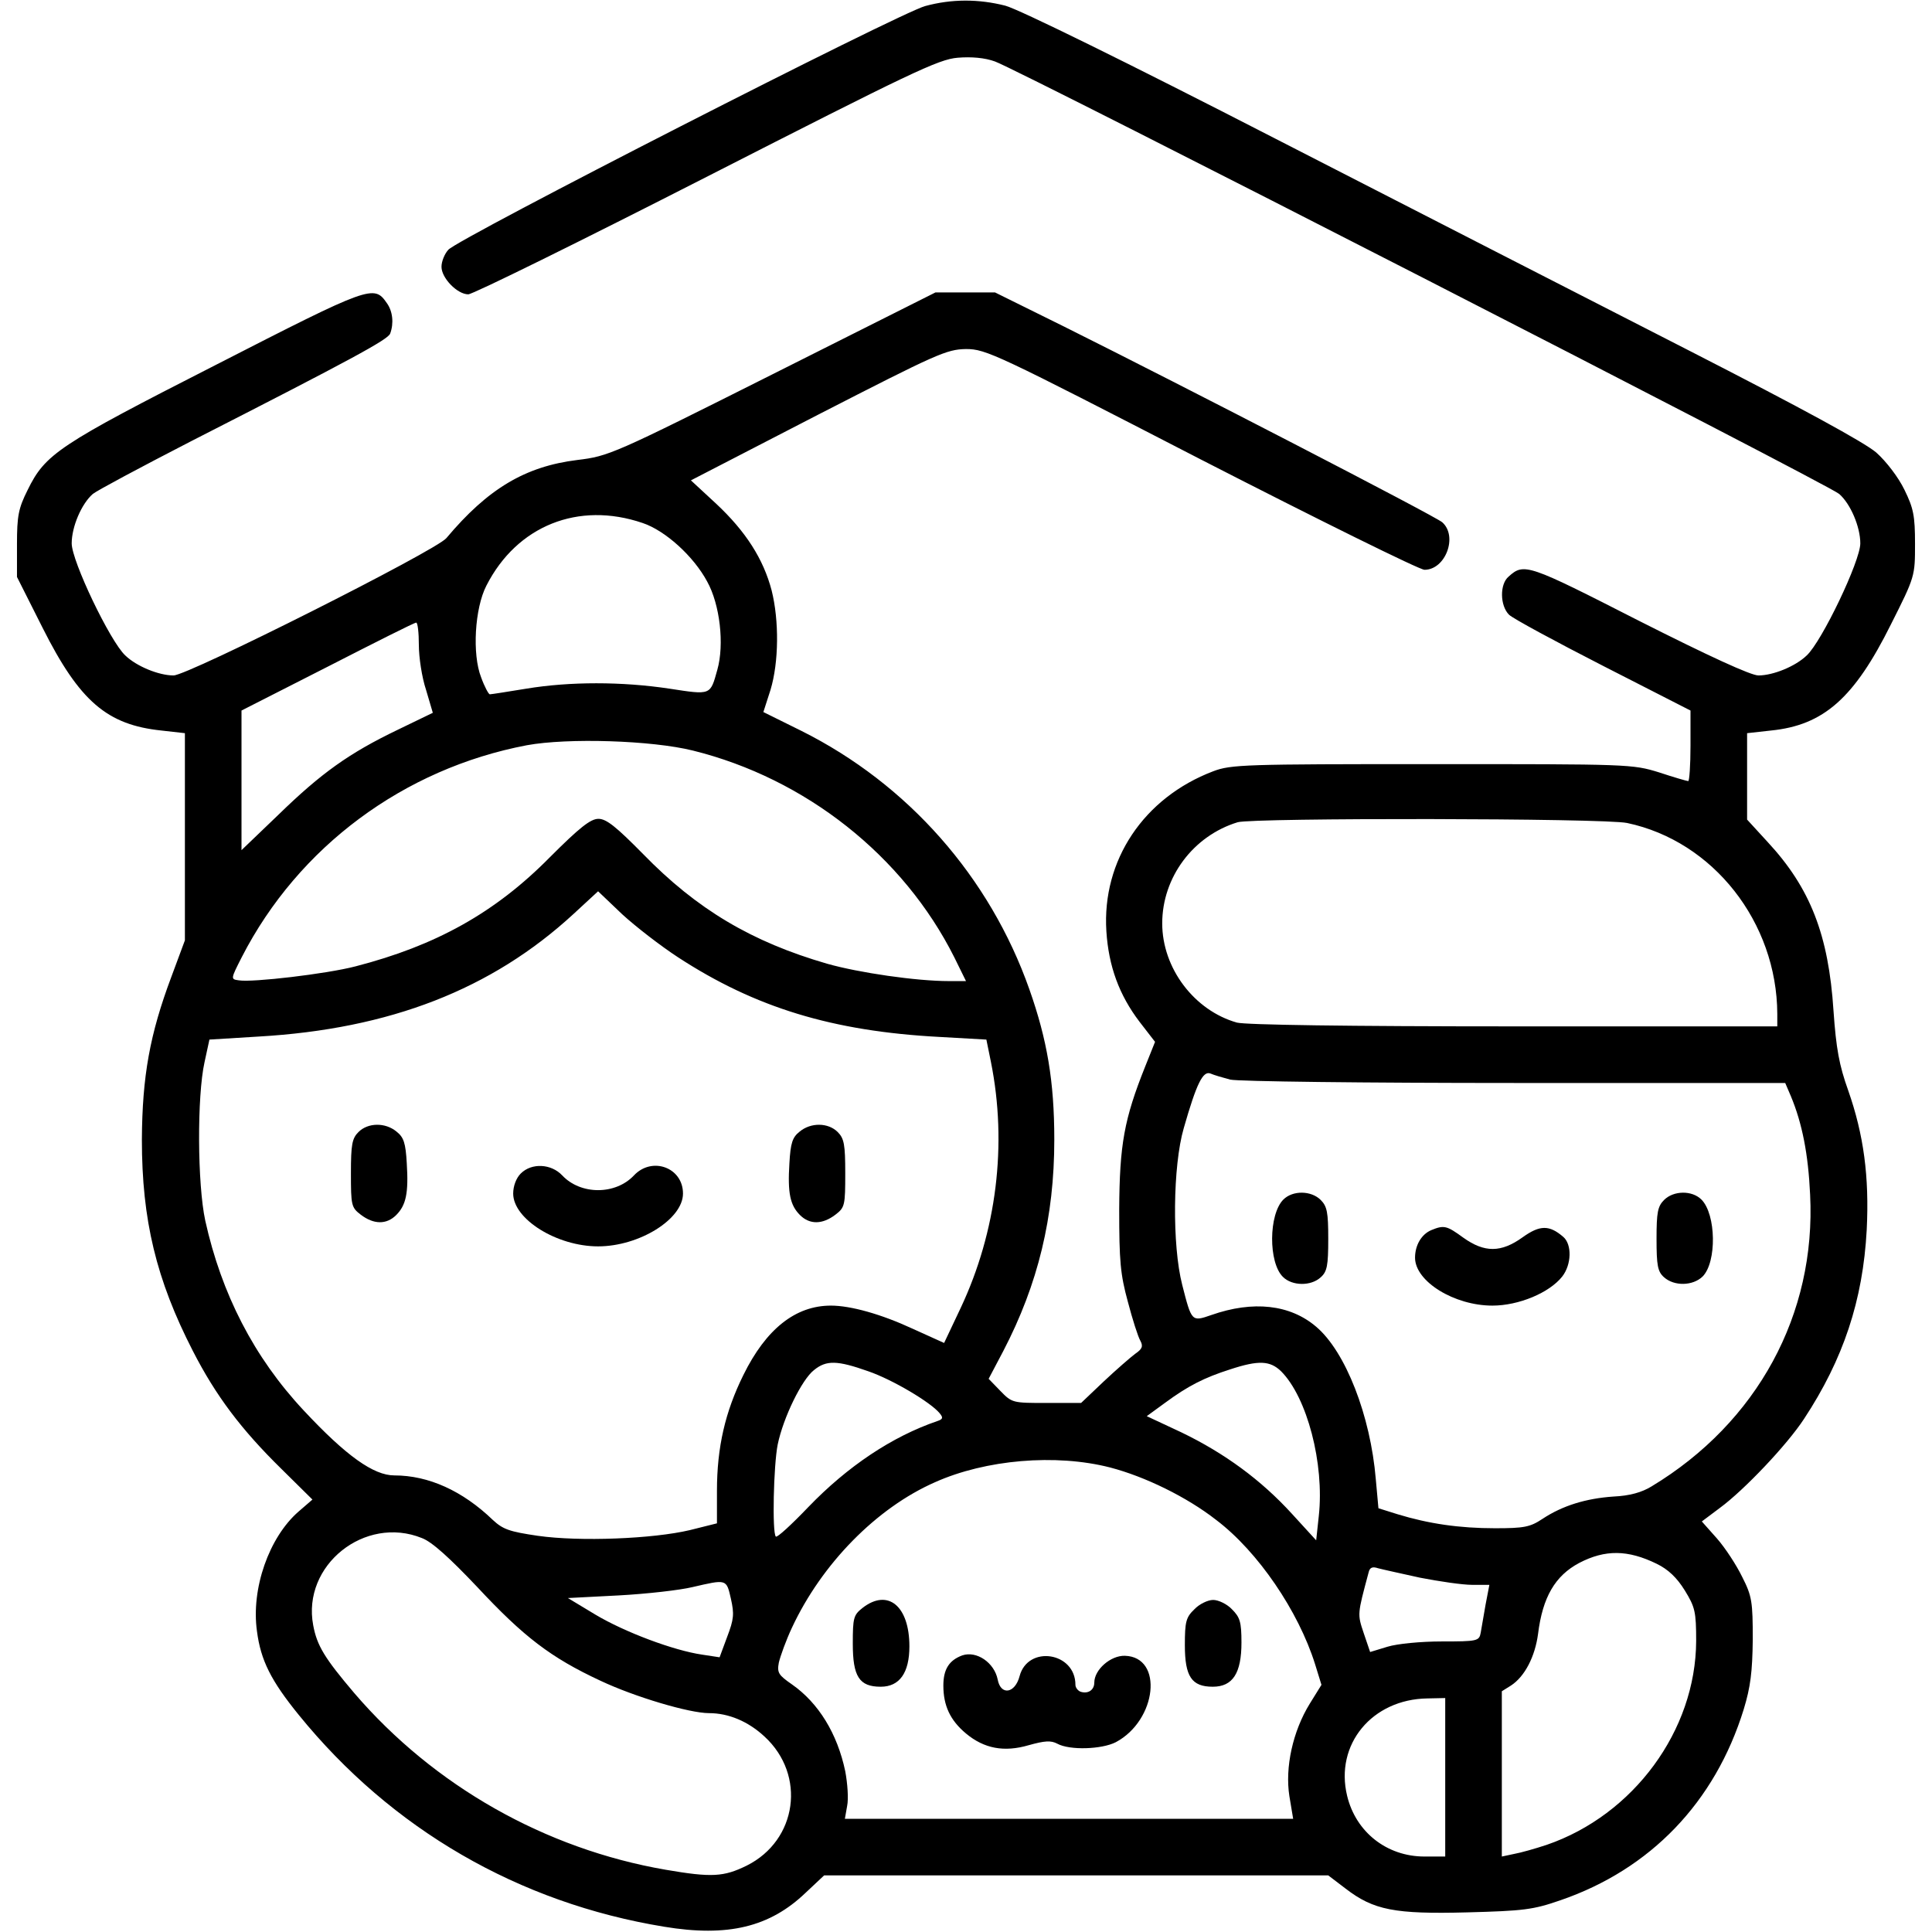 <?xml version="1.0" standalone="no"?>
<!DOCTYPE svg PUBLIC "-//W3C//DTD SVG 20010904//EN"
 "http://www.w3.org/TR/2001/REC-SVG-20010904/DTD/svg10.dtd">
<svg version="1.0" xmlns="http://www.w3.org/2000/svg"
 width="512pt" height="512pt" viewBox="0 0 512 512"
 preserveAspectRatio="xMidYMid meet">

<g transform="translate(0,512) scale(0.1,-0.1)"
fill="#000000" stroke="none">
<path d="M2452 5104 c-66 -17 -1240 -617 -1264 -646 -10 -11 -18 -31 -18 -45
0 -30 42 -73 71 -73 12 0 296 140 631 311 541 276 615 312 666 316 36 3 72 0
99 -10 63 -22 2209 -1121 2237 -1146 30 -26 56 -87 56 -131 0 -47 -102 -260
-142 -297 -30 -29 -89 -53 -128 -53 -20 0 -131 51 -317 145 -294 150 -304 154
-345 117 -24 -20 -23 -77 1 -101 10 -10 123 -71 250 -136 l231 -118 0 -93 c0
-52 -3 -94 -6 -94 -3 0 -38 10 -77 23 -71 22 -80 22 -602 22 -496 0 -533 -1
-580 -19 -184 -70 -295 -236 -283 -424 6 -93 34 -169 88 -240 l41 -53 -26 -65
c-56 -140 -68 -207 -69 -379 0 -137 3 -172 23 -245 12 -46 27 -93 33 -103 8
-15 5 -22 -14 -35 -12 -9 -50 -42 -83 -73 l-60 -57 -91 0 c-90 0 -92 0 -123
32 l-31 32 39 74 c92 177 135 354 135 560 0 154 -19 265 -66 398 -105 298
-322 544 -604 685 l-101 50 19 59 c22 73 23 183 3 263 -22 84 -69 157 -147
230 l-67 62 337 174 c316 162 340 173 392 174 53 0 80 -13 623 -293 312 -160
579 -292 592 -292 56 0 89 89 47 126 -20 17 -686 361 -1001 518 l-184 91 -79
0 -79 0 -432 -217 c-422 -212 -434 -217 -517 -227 -138 -17 -237 -76 -347
-207 -27 -33 -685 -364 -723 -364 -39 0 -98 24 -128 53 -40 37 -142 250 -142
297 0 44 26 105 56 131 11 9 127 71 259 139 431 220 523 270 529 286 10 27 7
59 -9 81 -34 49 -43 46 -453 -164 -418 -213 -452 -236 -499 -332 -24 -48 -28
-68 -28 -143 l0 -87 68 -135 c98 -195 171 -257 315 -272 l62 -7 0 -275 0 -274
-36 -97 c-57 -152 -77 -263 -78 -431 0 -213 38 -371 135 -560 61 -119 128
-208 235 -313 l82 -81 -37 -32 c-78 -68 -126 -204 -110 -317 10 -77 37 -131
111 -222 246 -303 583 -498 968 -561 169 -28 280 -1 375 90 l49 46 668 0 668
0 46 -35 c74 -57 130 -68 322 -63 150 4 175 7 247 32 239 82 410 260 486 506
18 59 23 99 24 185 0 100 -2 115 -28 166 -15 31 -45 77 -67 102 l-40 45 48 36
c64 47 178 167 223 236 104 158 156 314 166 501 7 141 -8 252 -49 369 -24 67
-32 111 -39 211 -13 202 -62 326 -174 447 l-55 60 0 114 0 115 63 7 c140 14
221 86 318 281 64 127 64 128 64 214 0 74 -4 94 -28 143 -16 33 -48 75 -75 99
-32 27 -193 115 -492 268 -245 125 -740 379 -1101 564 -391 201 -680 343 -715
352 -71 18 -142 18 -212 -1z m-749 -1370 c60 -20 135 -88 171 -155 34 -61 46
-167 27 -234 -19 -68 -16 -67 -127 -50 -126 19 -264 19 -379 0 -49 -8 -93 -15
-97 -15 -3 0 -14 20 -23 45 -24 61 -17 183 14 243 81 159 244 224 414 166z
m-593 -323 c0 -33 8 -86 19 -119 l18 -61 -93 -45 c-129 -62 -203 -115 -316
-225 l-98 -94 0 185 0 185 228 116 c125 64 230 117 235 117 4 0 7 -27 7 -59z
m726 -280 c299 -74 558 -279 693 -548 l31 -63 -45 0 c-87 0 -238 22 -323 46
-200 58 -345 144 -488 291 -71 72 -97 93 -118 93 -21 0 -50 -23 -129 -102
-145 -147 -302 -234 -515 -289 -77 -20 -273 -43 -309 -37 -22 3 -22 3 8 62
150 292 429 499 755 561 109 20 331 13 440 -14z m2476 -192 c228 -48 397 -263
398 -506 l0 -33 -697 0 c-444 0 -711 4 -735 10 -113 32 -198 144 -198 263 0
122 82 232 200 268 41 12 971 11 1032 -2z m-2515 -356 c204 -133 409 -196 693
-211 l124 -7 12 -59 c44 -219 15 -450 -80 -652 l-44 -93 -84 38 c-82 38 -163
61 -216 61 -94 0 -172 -62 -232 -184 -48 -97 -70 -191 -70 -307 l0 -86 -72
-18 c-97 -23 -291 -31 -403 -15 -75 11 -92 17 -119 42 -80 77 -170 118 -261
118 -55 0 -128 52 -240 172 -132 141 -218 309 -261 503 -21 97 -22 330 -2 420
l13 60 130 8 c348 20 618 125 835 325 l65 60 64 -61 c36 -33 102 -84 148 -114z
m1463 -324 c19 -5 358 -9 753 -9 l718 0 15 -35 c30 -72 46 -153 51 -261 16
-317 -140 -604 -420 -773 -26 -16 -58 -25 -101 -27 -73 -5 -135 -24 -188 -59
-33 -22 -49 -25 -126 -25 -95 0 -176 12 -258 37 l-51 16 -7 77 c-14 168 -80
338 -158 404 -69 59 -167 70 -278 31 -52 -18 -52 -18 -77 80 -27 105 -25 315
4 415 34 119 51 153 71 145 9 -4 33 -11 52 -16z m-959 -773 c64 -22 165 -82
189 -111 10 -12 9 -16 -6 -21 -120 -41 -238 -120 -342 -228 -44 -46 -83 -82
-86 -78 -10 10 -6 189 5 244 15 72 64 172 96 197 33 27 62 26 144 -3z m1094 0
c69 -69 115 -245 100 -383 l-7 -65 -64 70 c-82 90 -179 161 -293 216 l-92 43
48 35 c61 45 104 67 173 89 76 25 106 23 135 -5z m-453 -255 c92 -24 203 -78
281 -139 111 -84 218 -242 262 -382 l17 -55 -31 -50 c-45 -73 -66 -169 -54
-245 l10 -60 -594 0 -594 0 6 34 c4 19 1 60 -5 92 -21 100 -71 181 -141 230
-36 25 -40 31 -35 58 4 17 19 59 35 93 79 169 224 317 379 385 134 60 320 76
464 39z m-1824 -187 c27 -10 74 -53 147 -130 123 -132 195 -187 326 -248 91
-43 236 -86 288 -86 52 0 104 -22 147 -62 111 -102 87 -275 -47 -342 -61 -30
-93 -32 -215 -11 -319 55 -614 222 -825 468 -79 93 -99 126 -109 180 -30 159
137 292 288 231z m3272 -68 c31 -15 54 -37 75 -71 27 -44 30 -56 30 -134 -1
-237 -166 -461 -396 -540 -30 -10 -69 -21 -86 -24 l-33 -7 0 219 0 219 24 15
c37 24 64 77 72 137 12 97 45 154 109 188 69 36 129 35 205 -2z m-627 -37 c51
-10 113 -19 138 -19 l46 0 -10 -52 c-5 -29 -11 -63 -13 -75 -4 -22 -9 -23
-103 -23 -55 0 -118 -6 -144 -14 l-46 -14 -17 50 c-17 51 -17 49 13 161 3 13
10 16 25 11 11 -3 61 -14 111 -25z m-1826 -56 c9 -40 8 -54 -10 -101 l-20 -54
-46 7 c-76 11 -206 60 -283 106 l-73 44 135 7 c74 4 162 14 195 22 91 21 90
22 102 -31z m1893 -473 l0 -210 -55 0 c-100 0 -182 65 -205 161 -33 136 66
256 213 258 l47 1 0 -210z"/>
<path d="M950 2120 c-17 -17 -20 -33 -20 -109 0 -85 1 -91 26 -110 34 -26 68
-27 94 -1 26 26 33 58 28 137 -3 54 -8 69 -27 84 -30 25 -76 24 -101 -1z"/>
<path d="M2119 2121 c-19 -15 -24 -30 -27 -84 -5 -79 2 -111 28 -137 26 -26
60 -25 94 1 25 19 26 25 26 110 0 76 -3 92 -20 109 -25 25 -71 26 -101 1z"/>
<path d="M1380 2010 c-12 -12 -20 -33 -20 -53 0 -68 116 -140 225 -140 109 0
225 72 225 140 0 69 -82 99 -130 48 -49 -52 -141 -52 -190 0 -29 31 -81 34
-110 5z"/>
<path d="M3401 1941 c-39 -39 -40 -167 -1 -205 24 -24 74 -25 100 -1 17 15 20
31 20 102 0 70 -3 86 -20 103 -25 25 -74 26 -99 1z"/>
<path d="M4410 1940 c-17 -17 -20 -33 -20 -103 0 -71 3 -87 20 -102 27 -24 76
-23 102 2 38 38 36 165 -3 204 -25 25 -74 24 -99 -1z"/>
<path d="M3793 1860 c-26 -11 -43 -40 -43 -73 0 -63 104 -127 205 -127 70 0
151 34 185 77 25 32 26 85 3 105 -37 32 -62 32 -108 -1 -57 -41 -101 -41 -157
-1 -44 32 -51 34 -85 20z"/>
<path d="M2286 859 c-24 -19 -26 -26 -26 -95 0 -87 17 -114 74 -114 50 0 76
37 76 107 0 107 -57 154 -124 102z"/>
<path d="M3165 855 c-22 -21 -25 -33 -25 -95 0 -83 18 -110 74 -110 53 0 76
36 76 117 0 55 -4 67 -25 88 -13 14 -36 25 -50 25 -14 0 -37 -11 -50 -25z"/>
<path d="M2550 733 c-35 -13 -50 -37 -50 -80 0 -53 18 -92 60 -127 48 -40 101
-50 166 -31 43 12 59 13 76 4 33 -18 118 -15 155 4 109 58 127 226 24 229 -38
1 -81 -37 -81 -71 0 -20 -17 -31 -37 -24 -7 3 -13 11 -13 18 0 87 -126 106
-148 23 -12 -46 -50 -52 -58 -9 -9 45 -56 77 -94 64z"/>
</g>
</svg>
